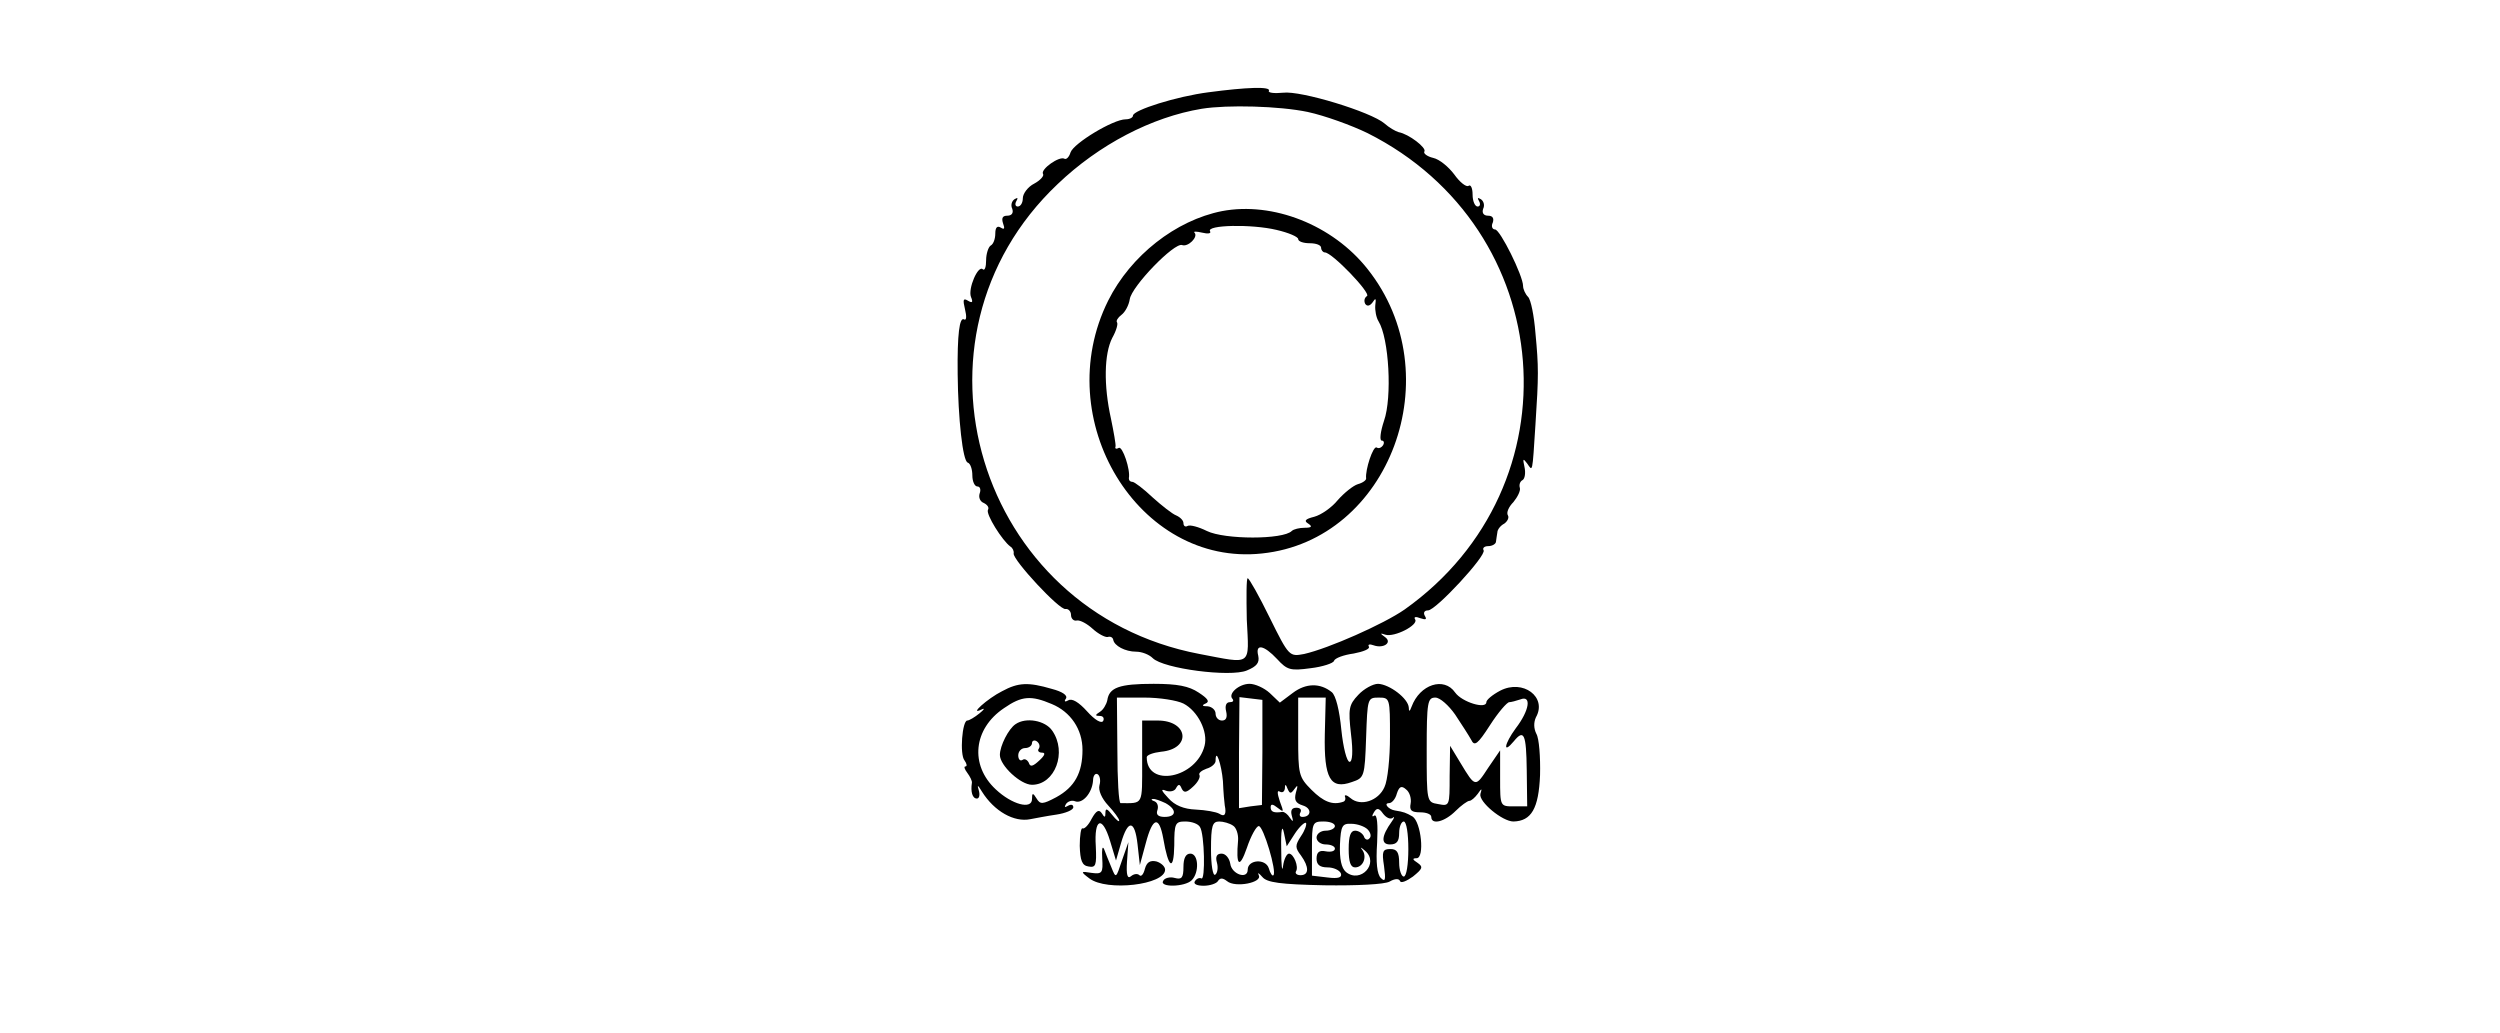 <svg version="1.0" xmlns="http://www.w3.org/2000/svg"  width="184" height="76" viewBox="0 0 225 225"  preserveAspectRatio="xMidYMid meet">  <g transform="translate(0,225) scale(0.1,-0.1)" fill="#000000" stroke="none"> <path d="M1035 2049 c-70 -9 -165 -39 -165 -51 0 -4 -7 -8 -16 -8 -27 0 -113 -52 -120 -72 -3 -10 -9 -16 -13 -14 -11 7 -53 -23 -47 -33 3 -4 -6 -14 -19 -21 -14 -7 -25 -22 -25 -32 0 -10 -5 -18 -11 -18 -5 0 -7 5 -3 12 4 7 3 8 -4 4 -6 -4 -9 -13 -5 -21 3 -9 -1 -15 -11 -15 -10 0 -13 -5 -9 -17 4 -11 3 -14 -5 -9 -8 5 -12 0 -12 -13 0 -11 -4 -23 -10 -26 -5 -3 -10 -18 -10 -32 0 -15 -3 -23 -7 -20 -10 11 -33 -42 -26 -60 5 -12 3 -14 -7 -8 -10 6 -11 2 -6 -19 4 -16 3 -25 -2 -22 -10 6 -15 -32 -14 -119 1 -97 11 -190 22 -193 6 -2 10 -15 10 -28 0 -13 5 -24 11 -24 6 0 8 -7 5 -15 -3 -9 1 -18 9 -21 8 -4 12 -10 9 -15 -5 -9 31 -67 49 -80 5 -3 8 -10 7 -15 -2 -14 100 -124 113 -121 6 1 12 -5 12 -13 0 -8 6 -14 13 -12 7 1 22 -7 34 -18 12 -11 27 -19 33 -18 6 2 11 -1 12 -6 2 -13 26 -26 50 -26 12 0 28 -6 36 -14 23 -23 169 -42 205 -27 22 9 28 17 25 32 -7 27 12 24 41 -7 22 -24 29 -26 73 -20 26 3 50 11 51 16 2 6 21 13 43 16 21 4 36 10 33 15 -3 5 2 6 10 3 22 -8 42 6 25 18 -11 8 -11 9 1 5 20 -6 72 21 65 33 -4 6 1 7 11 3 12 -4 15 -3 10 5 -4 7 -1 12 7 12 17 0 128 120 121 131 -3 5 2 9 10 9 9 0 17 5 17 10 1 6 2 15 3 20 0 6 7 15 15 19 7 5 11 13 8 18 -4 6 2 19 12 29 9 11 16 25 14 31 -2 6 0 14 6 17 5 3 7 16 4 29 -4 18 -3 19 6 7 12 -17 11 -25 18 85 7 107 7 125 0 199 -3 38 -10 73 -16 79 -6 6 -11 17 -11 24 0 22 -50 123 -61 123 -6 0 -9 7 -5 15 3 9 0 15 -10 15 -10 0 -14 6 -11 15 4 8 1 17 -5 21 -7 4 -8 3 -4 -4 4 -7 2 -12 -3 -12 -6 0 -11 12 -11 26 0 14 -4 23 -9 19 -5 -3 -19 8 -31 25 -12 16 -32 33 -46 36 -13 3 -22 10 -19 14 5 8 -34 38 -56 42 -7 2 -21 10 -31 19 -29 25 -182 72 -221 67 -20 -2 -33 0 -31 4 6 10 -49 8 -131 -3z m216 -43 c37 -8 95 -29 130 -46 416 -209 460 -769 81 -1038 -46 -32 -166 -85 -219 -97 -32 -6 -33 -6 -75 79 -23 47 -45 86 -48 86 -3 0 -3 -40 -2 -90 5 -103 13 -97 -103 -75 -484 92 -664 688 -309 1024 90 86 205 146 314 164 56 9 169 6 231 -7z"/> <path d="M1064 1790 c-101 -20 -199 -97 -248 -195 -129 -259 66 -580 335 -551 279 29 413 390 230 620 -76 96 -206 147 -317 126z m119 -41 c26 -6 47 -15 47 -20 0 -5 11 -9 25 -9 14 0 25 -4 25 -10 0 -5 4 -10 8 -10 16 0 101 -89 92 -95 -6 -4 -7 -11 -4 -17 4 -6 10 -5 16 3 7 11 8 9 6 -6 -1 -11 2 -27 7 -35 23 -37 30 -166 12 -217 -8 -24 -10 -43 -5 -43 5 0 6 -5 3 -10 -4 -6 -10 -8 -14 -5 -8 4 -25 -49 -23 -67 1 -4 -7 -10 -18 -13 -10 -3 -30 -19 -44 -35 -13 -16 -36 -32 -51 -36 -20 -5 -23 -9 -13 -15 9 -6 8 -9 -8 -9 -11 0 -24 -3 -28 -7 -19 -19 -146 -19 -185 0 -18 9 -37 14 -42 11 -5 -3 -9 0 -9 6 0 6 -7 13 -16 17 -8 3 -31 21 -51 39 -20 19 -40 34 -44 34 -5 0 -8 3 -8 8 4 18 -14 71 -22 66 -5 -3 -9 -2 -7 3 1 4 -4 32 -10 61 -16 72 -15 141 3 176 9 16 13 31 10 34 -2 3 2 10 10 16 8 6 16 21 18 34 4 28 97 124 114 118 13 -5 36 18 27 27 -3 3 4 3 17 0 12 -3 20 -2 17 3 -9 14 91 16 145 3z"/> <path d="M585 744 c-32 -16 -74 -54 -45 -40 8 4 6 0 -4 -8 -11 -9 -23 -16 -27 -16 -11 0 -17 -74 -6 -87 5 -7 6 -13 2 -13 -4 0 -2 -6 4 -14 6 -8 11 -18 10 -22 -3 -19 1 -34 11 -34 5 0 7 8 4 18 -4 13 -2 12 7 -3 27 -43 70 -67 105 -60 11 2 36 7 57 10 20 3 37 10 37 16 0 6 -5 7 -12 3 -7 -4 -8 -3 -4 4 4 6 13 9 20 6 16 -6 37 18 39 45 0 11 5 17 10 14 5 -3 7 -14 4 -24 -3 -11 5 -29 19 -44 13 -14 24 -29 24 -33 0 -4 -7 2 -15 12 -11 14 -15 16 -15 5 0 -11 -2 -11 -8 -1 -6 9 -12 6 -22 -12 -7 -14 -16 -23 -20 -21 -3 2 -6 -15 -6 -38 1 -32 5 -43 19 -45 16 -3 18 2 16 44 -4 61 14 68 31 12 l13 -43 11 38 c15 52 30 51 36 -3 l5 -45 13 48 c15 57 29 60 38 10 11 -65 23 -73 24 -15 0 48 2 52 24 52 14 0 28 -5 32 -12 10 -15 12 -118 3 -112 -4 2 -10 0 -14 -6 -4 -6 4 -10 19 -10 14 0 28 5 31 10 5 8 11 7 20 0 18 -15 78 -3 69 13 -3 7 0 5 8 -4 10 -12 39 -16 135 -18 71 -1 131 2 142 8 12 7 21 7 23 1 2 -5 14 0 28 10 21 17 23 21 10 30 -11 7 -12 10 -2 10 18 0 10 79 -9 91 -14 8 -19 10 -38 13 -14 2 -26 16 -13 16 6 0 14 9 17 21 5 15 10 18 20 9 8 -6 12 -20 10 -31 -3 -15 2 -19 21 -19 13 0 24 -4 24 -10 0 -18 29 -11 53 13 12 12 26 22 30 22 4 0 12 7 18 15 9 13 10 13 6 0 -4 -17 48 -60 72 -60 39 1 55 28 58 101 1 39 -2 80 -8 90 -6 12 -6 25 -1 36 25 44 -28 84 -78 58 -17 -9 -30 -20 -30 -25 0 -16 -53 0 -68 21 -24 35 -77 18 -95 -31 -4 -11 -6 -11 -6 -2 -1 20 -42 51 -67 52 -11 0 -31 -11 -43 -24 -21 -22 -22 -31 -16 -85 5 -40 3 -61 -3 -61 -6 0 -14 31 -18 70 -4 42 -12 75 -21 82 -25 20 -56 20 -85 -2 l-28 -21 -22 21 c-12 11 -32 20 -44 20 -23 0 -48 -22 -37 -33 3 -4 1 -7 -6 -7 -8 0 -11 -8 -8 -20 3 -13 0 -20 -9 -20 -8 0 -14 7 -14 15 0 8 -8 15 -17 16 -12 0 -14 2 -5 6 10 4 5 11 -15 24 -21 14 -46 19 -98 19 -75 0 -97 -8 -101 -36 -2 -9 -9 -21 -16 -25 -11 -7 -11 -9 0 -9 7 0 10 -5 7 -11 -4 -6 -18 2 -35 21 -18 20 -33 29 -41 24 -7 -4 -10 -3 -5 4 4 7 -8 15 -31 21 -51 15 -73 14 -108 -5z m108 -28 c41 -17 67 -55 67 -100 0 -50 -17 -81 -57 -103 -30 -16 -35 -16 -43 -3 -8 13 -10 13 -10 -1 0 -24 -44 -12 -79 21 -57 53 -49 132 18 177 39 27 59 28 104 9z m287 1 c31 -16 54 -61 46 -92 -18 -71 -126 -92 -126 -25 0 5 14 10 31 12 67 6 60 68 -7 68 l-34 0 0 -90 c0 -96 3 -90 -47 -90 -4 0 -7 52 -7 115 l-1 115 60 0 c33 0 71 -6 85 -13z m172 -106 l-1 -115 -25 -3 -25 -4 0 121 1 121 25 -3 25 -3 0 -114z m136 39 c-2 -96 12 -121 59 -104 27 9 28 11 31 97 3 85 3 87 27 87 25 0 25 -1 25 -85 0 -46 -5 -96 -12 -110 -13 -30 -52 -43 -74 -24 -8 7 -14 8 -12 3 2 -5 0 -10 -4 -11 -23 -8 -43 0 -69 26 -28 28 -29 34 -29 115 l0 86 30 0 30 0 -2 -80z m284 43 c14 -21 30 -46 35 -55 7 -15 14 -10 41 32 18 28 37 50 42 50 4 0 15 3 24 6 25 10 20 -24 -10 -63 -25 -34 -29 -58 -4 -28 22 27 27 16 28 -63 l1 -79 -29 0 c-30 0 -30 0 -30 61 l0 61 -26 -38 c-28 -43 -28 -43 -60 10 l-23 38 -1 -66 c0 -65 0 -66 -25 -61 -25 4 -25 5 -25 118 0 105 2 114 19 114 10 0 29 -17 43 -37z m-506 -145 c1 -24 3 -47 4 -53 4 -19 0 -26 -12 -18 -7 4 -30 8 -51 9 -26 1 -46 9 -60 25 -16 17 -17 21 -5 16 9 -3 19 -1 22 6 5 9 8 9 12 -1 5 -10 10 -10 25 4 10 9 16 20 14 25 -3 4 4 10 15 14 11 3 20 11 20 17 0 31 13 -8 16 -44z m156 -17 c7 10 8 8 3 -8 -4 -16 -1 -23 15 -28 20 -6 19 -25 -1 -25 -6 0 -7 5 -4 10 3 6 -1 10 -9 10 -10 0 -13 -6 -10 -17 4 -14 3 -15 -4 -5 -5 8 -12 13 -16 13 -19 -3 -26 0 -26 10 0 8 5 7 15 -1 14 -11 14 -10 5 14 -6 18 -6 25 0 21 6 -3 10 0 11 7 0 10 2 10 6 -1 5 -11 7 -11 15 0z m-281 -31 c25 -14 24 -30 -2 -30 -14 0 -19 5 -16 14 3 8 1 17 -6 20 -7 2 -8 5 -4 5 5 1 17 -4 28 -9z m495 -32 c4 4 4 0 -2 -8 -23 -32 -24 -50 -4 -50 15 0 20 7 20 25 0 14 5 25 10 25 6 0 10 -27 10 -60 0 -33 -4 -60 -10 -60 -5 0 -10 14 -10 30 0 23 -5 30 -19 30 -17 0 -19 -5 -14 -37 4 -30 3 -36 -7 -26 -8 8 -11 33 -8 77 2 39 0 62 -6 59 -5 -4 -6 -1 -1 7 6 10 11 10 20 -3 7 -9 16 -13 21 -9z m-348 -17 c7 -4 12 -19 11 -32 -5 -56 3 -63 19 -17 9 27 21 48 26 48 10 1 40 -100 32 -107 -2 -3 -7 4 -10 15 -7 22 -46 19 -46 -3 0 -22 -35 -10 -38 13 -2 12 -10 22 -19 22 -10 0 -14 -6 -10 -20 3 -11 1 -23 -4 -26 -5 -3 -9 22 -9 55 0 52 3 61 18 61 9 0 23 -4 30 -9z m135 -17 c10 15 21 25 24 23 2 -3 -2 -16 -11 -29 -13 -20 -13 -25 0 -42 18 -25 18 -43 -1 -43 -8 0 -12 4 -10 8 7 10 -5 39 -15 39 -5 0 -11 -12 -13 -27 -2 -16 -4 1 -4 37 -1 42 2 55 6 35 l6 -29 18 28z m87 16 c0 -5 -9 -10 -20 -10 -11 0 -20 -7 -20 -15 0 -8 9 -15 20 -15 11 0 20 -4 20 -9 0 -6 -9 -8 -20 -6 -14 3 -20 -2 -20 -16 0 -13 7 -19 24 -19 13 0 26 -6 29 -13 3 -9 -5 -12 -29 -9 l-34 4 0 59 c0 56 1 59 25 59 14 0 25 -4 25 -10z m71 -7 c7 -7 9 -16 4 -20 -4 -5 -10 -2 -12 5 -3 6 -11 12 -19 12 -10 0 -14 -12 -14 -40 0 -28 4 -40 14 -40 18 0 27 24 15 39 -5 6 -2 5 7 -3 31 -27 -10 -72 -42 -46 -10 9 -14 28 -13 60 2 41 5 46 25 45 13 0 29 -6 35 -12z"/> <path d="M614 672 c-15 -10 -34 -47 -34 -67 0 -23 45 -65 70 -65 50 0 77 71 44 118 -15 22 -57 30 -80 14z m51 -53 c-4 -5 0 -9 7 -9 8 0 6 -6 -6 -17 -14 -13 -20 -15 -23 -5 -3 6 -9 10 -14 6 -5 -3 -9 2 -9 10 0 9 7 16 15 16 8 0 15 5 15 11 0 5 5 7 10 4 6 -4 8 -11 5 -16z"/> <path d="M803 380 c2 -32 0 -35 -23 -32 -24 4 -25 3 -5 -12 38 -29 165 -14 165 19 0 7 -9 15 -19 18 -14 3 -21 -2 -25 -16 -3 -12 -8 -18 -12 -14 -4 4 -12 3 -18 -2 -8 -7 -11 2 -9 32 l3 42 -14 -40 c-13 -39 -13 -40 -23 -15 -6 14 -13 32 -16 40 -4 8 -5 -1 -4 -20z"/> <path d="M980 361 c0 -24 -4 -28 -19 -24 -10 3 -22 0 -25 -6 -10 -15 47 -14 62 1 17 17 15 58 -3 58 -10 0 -15 -10 -15 -29z"/> </g> </svg> 